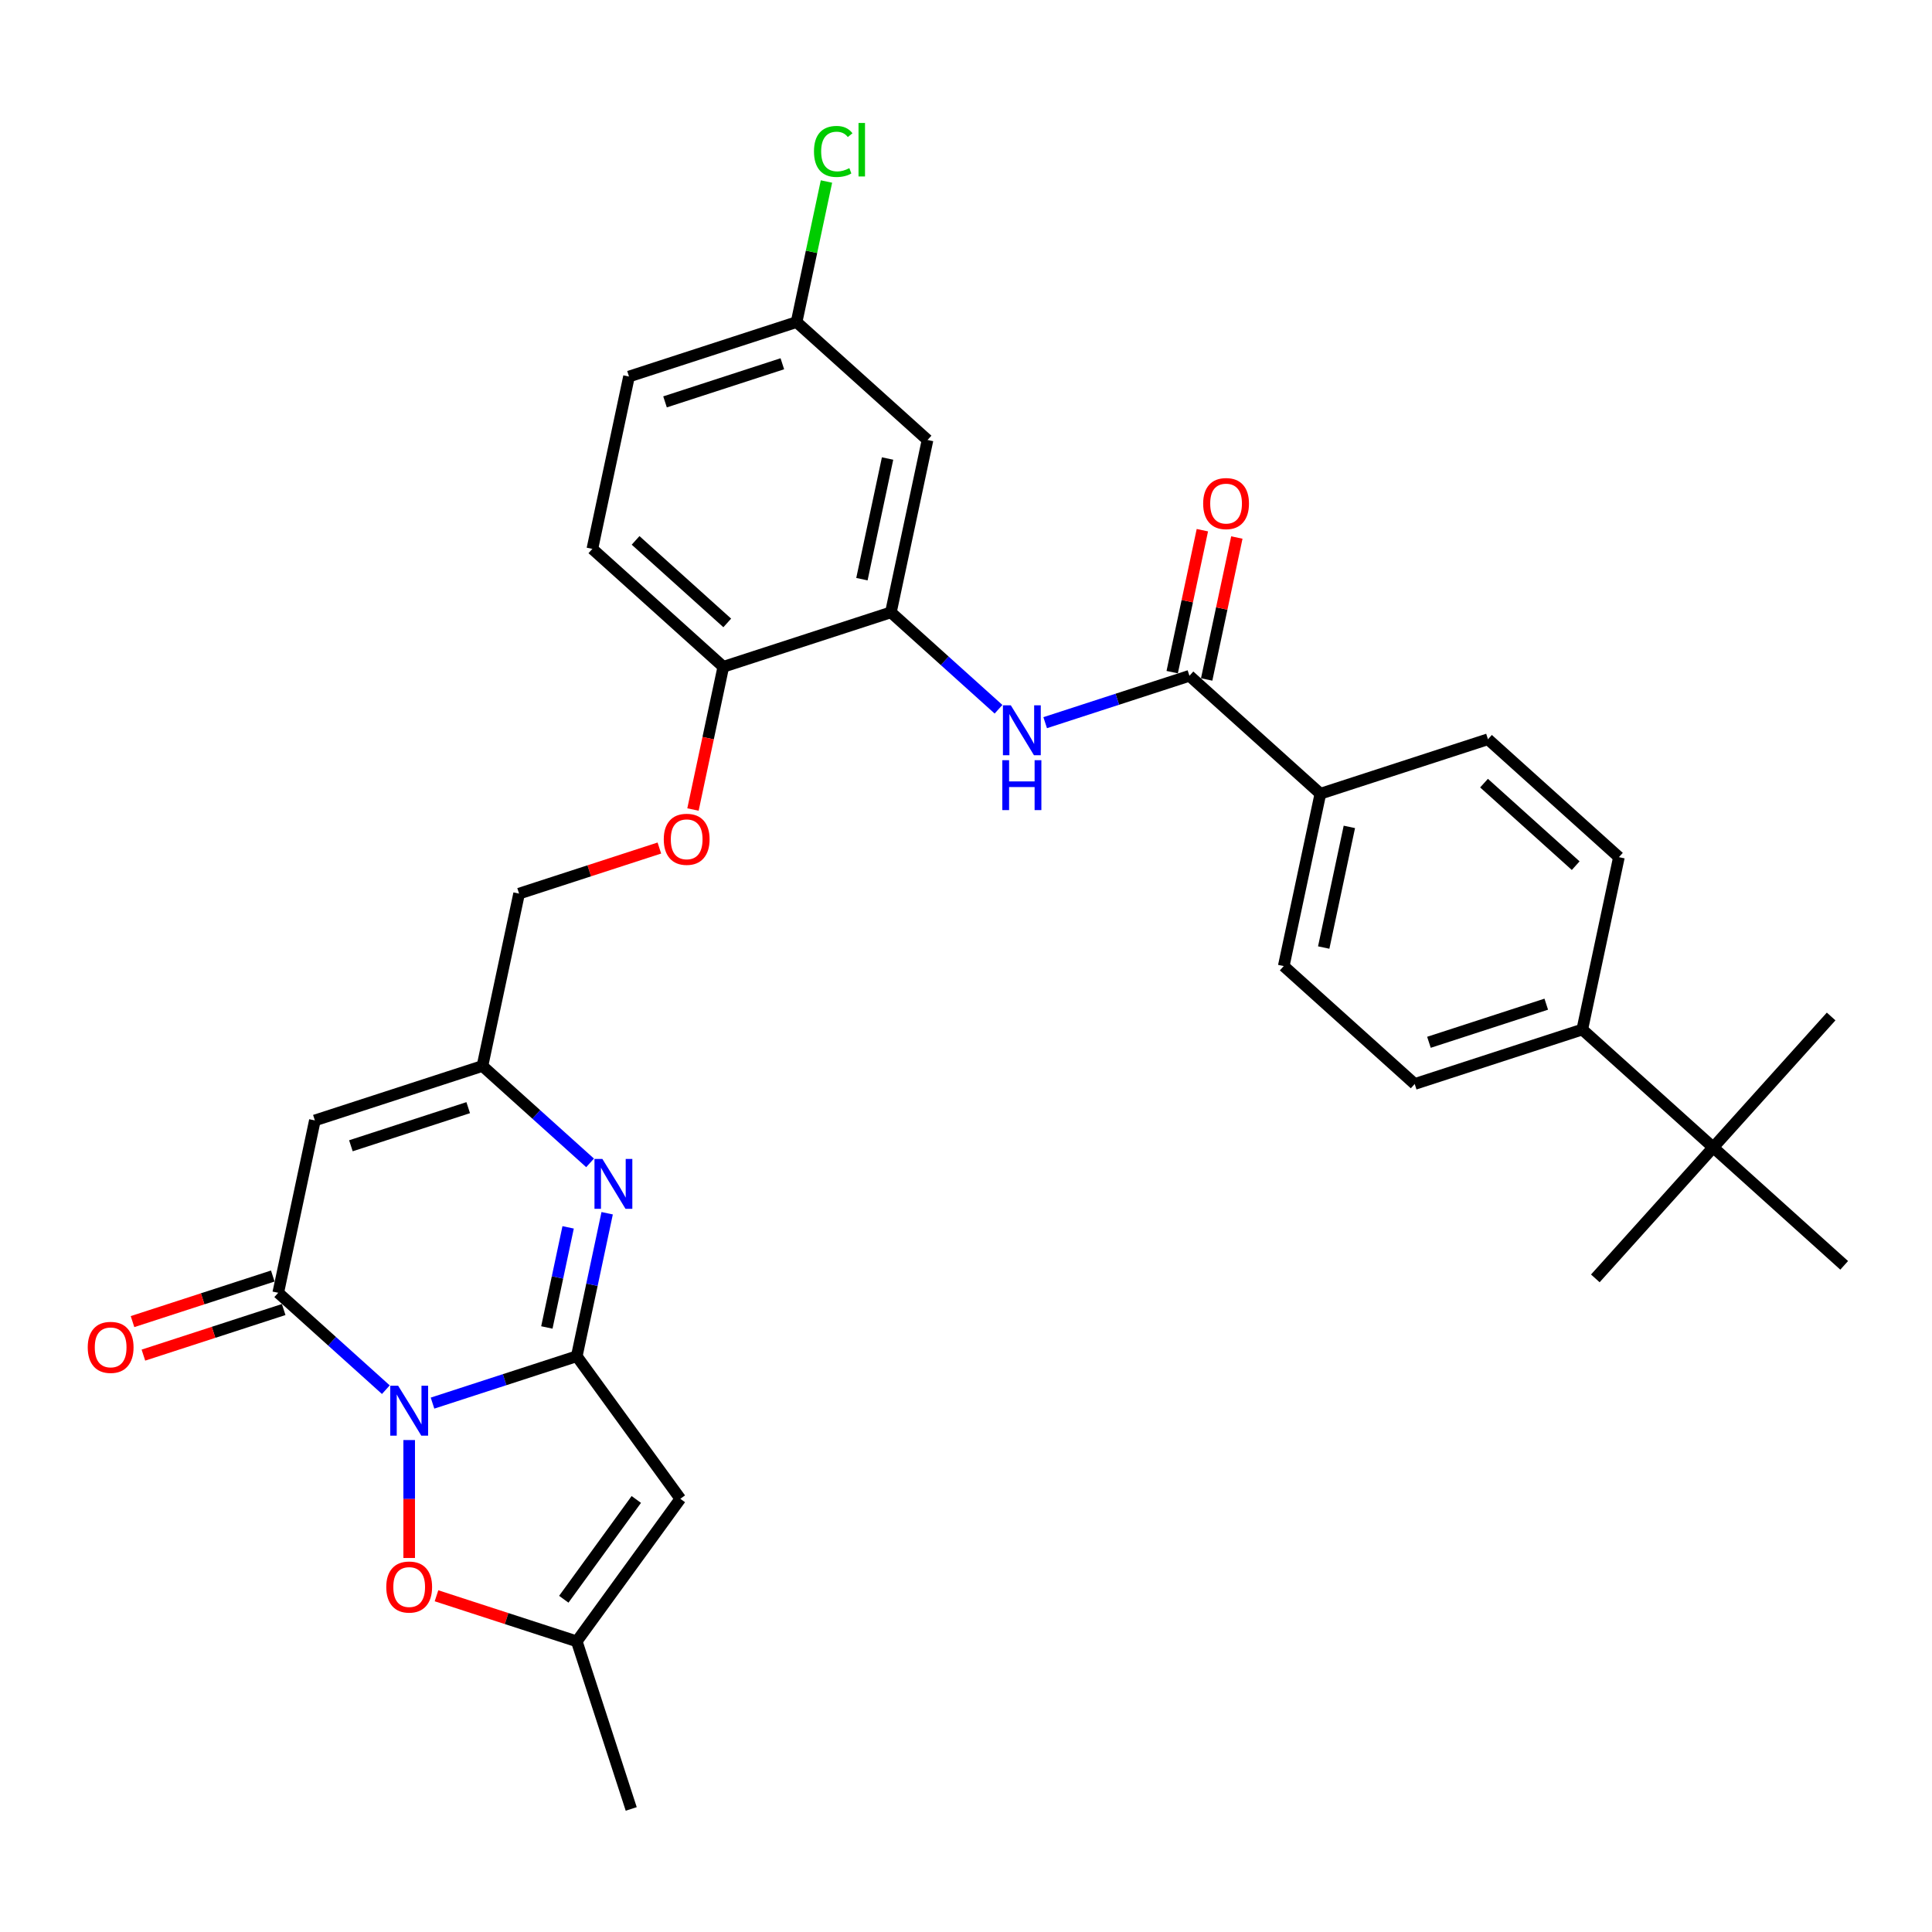 <?xml version='1.0' encoding='iso-8859-1'?>
<svg version='1.1' baseProfile='full'
              xmlns='http://www.w3.org/2000/svg'
                      xmlns:rdkit='http://www.rdkit.org/xml'
                      xmlns:xlink='http://www.w3.org/1999/xlink'
                  xml:space='preserve'
width='1000px' height='1000px' viewBox='0 0 1000 1000'>
<!-- END OF HEADER -->
<rect style='opacity:1.0;fill:#FFFFFF;stroke:none' width='1000' height='1000' x='0' y='0'> </rect>
<path class='bond-0' d='M 223.868,726.247 L 261.201,714.116' style='fill:none;fill-rule:evenodd;stroke:#0000FF;stroke-width:6px;stroke-linecap:butt;stroke-linejoin:miter;stroke-opacity:1' />
<path class='bond-0' d='M 261.201,714.116 L 298.534,701.986' style='fill:none;fill-rule:evenodd;stroke:#000000;stroke-width:6px;stroke-linecap:butt;stroke-linejoin:miter;stroke-opacity:1' />
<path class='bond-1' d='M 199.716,719.297 L 171.865,694.219' style='fill:none;fill-rule:evenodd;stroke:#0000FF;stroke-width:6px;stroke-linecap:butt;stroke-linejoin:miter;stroke-opacity:1' />
<path class='bond-1' d='M 171.865,694.219 L 144.013,669.141' style='fill:none;fill-rule:evenodd;stroke:#000000;stroke-width:6px;stroke-linecap:butt;stroke-linejoin:miter;stroke-opacity:1' />
<path class='bond-5' d='M 211.792,745.365 L 211.792,775.89' style='fill:none;fill-rule:evenodd;stroke:#0000FF;stroke-width:6px;stroke-linecap:butt;stroke-linejoin:miter;stroke-opacity:1' />
<path class='bond-5' d='M 211.792,775.89 L 211.792,806.415' style='fill:none;fill-rule:evenodd;stroke:#FF0000;stroke-width:6px;stroke-linecap:butt;stroke-linejoin:miter;stroke-opacity:1' />
<path class='bond-2' d='M 298.534,701.986 L 306.401,664.977' style='fill:none;fill-rule:evenodd;stroke:#000000;stroke-width:6px;stroke-linecap:butt;stroke-linejoin:miter;stroke-opacity:1' />
<path class='bond-2' d='M 306.401,664.977 L 314.267,627.968' style='fill:none;fill-rule:evenodd;stroke:#0000FF;stroke-width:6px;stroke-linecap:butt;stroke-linejoin:miter;stroke-opacity:1' />
<path class='bond-2' d='M 283.052,687.091 L 288.558,661.184' style='fill:none;fill-rule:evenodd;stroke:#000000;stroke-width:6px;stroke-linecap:butt;stroke-linejoin:miter;stroke-opacity:1' />
<path class='bond-2' d='M 288.558,661.184 L 294.065,635.278' style='fill:none;fill-rule:evenodd;stroke:#0000FF;stroke-width:6px;stroke-linecap:butt;stroke-linejoin:miter;stroke-opacity:1' />
<path class='bond-3' d='M 298.534,701.986 L 352.144,775.773' style='fill:none;fill-rule:evenodd;stroke:#000000;stroke-width:6px;stroke-linecap:butt;stroke-linejoin:miter;stroke-opacity:1' />
<path class='bond-4' d='M 144.013,669.141 L 162.976,579.928' style='fill:none;fill-rule:evenodd;stroke:#000000;stroke-width:6px;stroke-linecap:butt;stroke-linejoin:miter;stroke-opacity:1' />
<path class='bond-14' d='M 141.194,660.467 L 104.892,672.263' style='fill:none;fill-rule:evenodd;stroke:#000000;stroke-width:6px;stroke-linecap:butt;stroke-linejoin:miter;stroke-opacity:1' />
<path class='bond-14' d='M 104.892,672.263 L 68.589,684.058' style='fill:none;fill-rule:evenodd;stroke:#FF0000;stroke-width:6px;stroke-linecap:butt;stroke-linejoin:miter;stroke-opacity:1' />
<path class='bond-14' d='M 146.831,677.816 L 110.529,689.611' style='fill:none;fill-rule:evenodd;stroke:#000000;stroke-width:6px;stroke-linecap:butt;stroke-linejoin:miter;stroke-opacity:1' />
<path class='bond-14' d='M 110.529,689.611 L 74.226,701.406' style='fill:none;fill-rule:evenodd;stroke:#FF0000;stroke-width:6px;stroke-linecap:butt;stroke-linejoin:miter;stroke-opacity:1' />
<path class='bond-33' d='M 305.421,601.9 L 277.57,576.822' style='fill:none;fill-rule:evenodd;stroke:#0000FF;stroke-width:6px;stroke-linecap:butt;stroke-linejoin:miter;stroke-opacity:1' />
<path class='bond-33' d='M 277.57,576.822 L 249.718,551.744' style='fill:none;fill-rule:evenodd;stroke:#000000;stroke-width:6px;stroke-linecap:butt;stroke-linejoin:miter;stroke-opacity:1' />
<path class='bond-32' d='M 352.144,775.773 L 298.534,849.56' style='fill:none;fill-rule:evenodd;stroke:#000000;stroke-width:6px;stroke-linecap:butt;stroke-linejoin:miter;stroke-opacity:1' />
<path class='bond-32' d='M 329.345,776.119 L 291.818,827.77' style='fill:none;fill-rule:evenodd;stroke:#000000;stroke-width:6px;stroke-linecap:butt;stroke-linejoin:miter;stroke-opacity:1' />
<path class='bond-6' d='M 162.976,579.928 L 249.718,551.744' style='fill:none;fill-rule:evenodd;stroke:#000000;stroke-width:6px;stroke-linecap:butt;stroke-linejoin:miter;stroke-opacity:1' />
<path class='bond-6' d='M 181.624,593.049 L 242.343,573.32' style='fill:none;fill-rule:evenodd;stroke:#000000;stroke-width:6px;stroke-linecap:butt;stroke-linejoin:miter;stroke-opacity:1' />
<path class='bond-9' d='M 225.929,825.97 L 262.232,837.765' style='fill:none;fill-rule:evenodd;stroke:#FF0000;stroke-width:6px;stroke-linecap:butt;stroke-linejoin:miter;stroke-opacity:1' />
<path class='bond-9' d='M 262.232,837.765 L 298.534,849.56' style='fill:none;fill-rule:evenodd;stroke:#000000;stroke-width:6px;stroke-linecap:butt;stroke-linejoin:miter;stroke-opacity:1' />
<path class='bond-23' d='M 249.718,551.744 L 268.681,462.531' style='fill:none;fill-rule:evenodd;stroke:#000000;stroke-width:6px;stroke-linecap:butt;stroke-linejoin:miter;stroke-opacity:1' />
<path class='bond-7' d='M 615.649,349.794 L 578.316,361.925' style='fill:none;fill-rule:evenodd;stroke:#000000;stroke-width:6px;stroke-linecap:butt;stroke-linejoin:miter;stroke-opacity:1' />
<path class='bond-7' d='M 578.316,361.925 L 540.983,374.055' style='fill:none;fill-rule:evenodd;stroke:#0000FF;stroke-width:6px;stroke-linecap:butt;stroke-linejoin:miter;stroke-opacity:1' />
<path class='bond-12' d='M 615.649,349.794 L 683.428,410.823' style='fill:none;fill-rule:evenodd;stroke:#000000;stroke-width:6px;stroke-linecap:butt;stroke-linejoin:miter;stroke-opacity:1' />
<path class='bond-18' d='M 624.57,351.691 L 632.379,314.955' style='fill:none;fill-rule:evenodd;stroke:#000000;stroke-width:6px;stroke-linecap:butt;stroke-linejoin:miter;stroke-opacity:1' />
<path class='bond-18' d='M 632.379,314.955 L 640.187,278.22' style='fill:none;fill-rule:evenodd;stroke:#FF0000;stroke-width:6px;stroke-linecap:butt;stroke-linejoin:miter;stroke-opacity:1' />
<path class='bond-18' d='M 606.728,347.898 L 614.536,311.163' style='fill:none;fill-rule:evenodd;stroke:#000000;stroke-width:6px;stroke-linecap:butt;stroke-linejoin:miter;stroke-opacity:1' />
<path class='bond-18' d='M 614.536,311.163 L 622.344,274.427' style='fill:none;fill-rule:evenodd;stroke:#FF0000;stroke-width:6px;stroke-linecap:butt;stroke-linejoin:miter;stroke-opacity:1' />
<path class='bond-8' d='M 516.831,367.106 L 488.979,342.028' style='fill:none;fill-rule:evenodd;stroke:#0000FF;stroke-width:6px;stroke-linecap:butt;stroke-linejoin:miter;stroke-opacity:1' />
<path class='bond-8' d='M 488.979,342.028 L 461.128,316.95' style='fill:none;fill-rule:evenodd;stroke:#000000;stroke-width:6px;stroke-linecap:butt;stroke-linejoin:miter;stroke-opacity:1' />
<path class='bond-28' d='M 298.534,849.56 L 326.718,936.303' style='fill:none;fill-rule:evenodd;stroke:#000000;stroke-width:6px;stroke-linecap:butt;stroke-linejoin:miter;stroke-opacity:1' />
<path class='bond-10' d='M 461.128,316.95 L 374.385,345.134' style='fill:none;fill-rule:evenodd;stroke:#000000;stroke-width:6px;stroke-linecap:butt;stroke-linejoin:miter;stroke-opacity:1' />
<path class='bond-11' d='M 461.128,316.95 L 480.09,227.737' style='fill:none;fill-rule:evenodd;stroke:#000000;stroke-width:6px;stroke-linecap:butt;stroke-linejoin:miter;stroke-opacity:1' />
<path class='bond-11' d='M 446.129,299.775 L 459.403,237.326' style='fill:none;fill-rule:evenodd;stroke:#000000;stroke-width:6px;stroke-linecap:butt;stroke-linejoin:miter;stroke-opacity:1' />
<path class='bond-34' d='M 480.09,227.737 L 412.311,166.708' style='fill:none;fill-rule:evenodd;stroke:#000000;stroke-width:6px;stroke-linecap:butt;stroke-linejoin:miter;stroke-opacity:1' />
<path class='bond-19' d='M 683.428,410.823 L 770.17,382.639' style='fill:none;fill-rule:evenodd;stroke:#000000;stroke-width:6px;stroke-linecap:butt;stroke-linejoin:miter;stroke-opacity:1' />
<path class='bond-20' d='M 683.428,410.823 L 664.465,500.036' style='fill:none;fill-rule:evenodd;stroke:#000000;stroke-width:6px;stroke-linecap:butt;stroke-linejoin:miter;stroke-opacity:1' />
<path class='bond-20' d='M 698.426,427.998 L 685.152,490.447' style='fill:none;fill-rule:evenodd;stroke:#000000;stroke-width:6px;stroke-linecap:butt;stroke-linejoin:miter;stroke-opacity:1' />
<path class='bond-13' d='M 374.385,345.134 L 366.534,382.07' style='fill:none;fill-rule:evenodd;stroke:#000000;stroke-width:6px;stroke-linecap:butt;stroke-linejoin:miter;stroke-opacity:1' />
<path class='bond-13' d='M 366.534,382.07 L 358.683,419.006' style='fill:none;fill-rule:evenodd;stroke:#FF0000;stroke-width:6px;stroke-linecap:butt;stroke-linejoin:miter;stroke-opacity:1' />
<path class='bond-24' d='M 374.385,345.134 L 306.606,284.105' style='fill:none;fill-rule:evenodd;stroke:#000000;stroke-width:6px;stroke-linecap:butt;stroke-linejoin:miter;stroke-opacity:1' />
<path class='bond-24' d='M 376.424,322.424 L 328.979,279.704' style='fill:none;fill-rule:evenodd;stroke:#000000;stroke-width:6px;stroke-linecap:butt;stroke-linejoin:miter;stroke-opacity:1' />
<path class='bond-15' d='M 886.766,593.909 L 818.987,532.881' style='fill:none;fill-rule:evenodd;stroke:#000000;stroke-width:6px;stroke-linecap:butt;stroke-linejoin:miter;stroke-opacity:1' />
<path class='bond-29' d='M 886.766,593.909 L 825.737,661.689' style='fill:none;fill-rule:evenodd;stroke:#000000;stroke-width:6px;stroke-linecap:butt;stroke-linejoin:miter;stroke-opacity:1' />
<path class='bond-30' d='M 886.766,593.909 L 947.795,526.13' style='fill:none;fill-rule:evenodd;stroke:#000000;stroke-width:6px;stroke-linecap:butt;stroke-linejoin:miter;stroke-opacity:1' />
<path class='bond-31' d='M 886.766,593.909 L 954.545,654.938' style='fill:none;fill-rule:evenodd;stroke:#000000;stroke-width:6px;stroke-linecap:butt;stroke-linejoin:miter;stroke-opacity:1' />
<path class='bond-16' d='M 818.987,532.881 L 732.245,561.065' style='fill:none;fill-rule:evenodd;stroke:#000000;stroke-width:6px;stroke-linecap:butt;stroke-linejoin:miter;stroke-opacity:1' />
<path class='bond-16' d='M 800.339,519.76 L 739.619,539.489' style='fill:none;fill-rule:evenodd;stroke:#000000;stroke-width:6px;stroke-linecap:butt;stroke-linejoin:miter;stroke-opacity:1' />
<path class='bond-35' d='M 818.987,532.881 L 837.95,443.668' style='fill:none;fill-rule:evenodd;stroke:#000000;stroke-width:6px;stroke-linecap:butt;stroke-linejoin:miter;stroke-opacity:1' />
<path class='bond-17' d='M 341.286,438.94 L 304.983,450.736' style='fill:none;fill-rule:evenodd;stroke:#FF0000;stroke-width:6px;stroke-linecap:butt;stroke-linejoin:miter;stroke-opacity:1' />
<path class='bond-17' d='M 304.983,450.736 L 268.681,462.531' style='fill:none;fill-rule:evenodd;stroke:#000000;stroke-width:6px;stroke-linecap:butt;stroke-linejoin:miter;stroke-opacity:1' />
<path class='bond-22' d='M 770.17,382.639 L 837.95,443.668' style='fill:none;fill-rule:evenodd;stroke:#000000;stroke-width:6px;stroke-linecap:butt;stroke-linejoin:miter;stroke-opacity:1' />
<path class='bond-22' d='M 768.132,405.349 L 815.577,448.069' style='fill:none;fill-rule:evenodd;stroke:#000000;stroke-width:6px;stroke-linecap:butt;stroke-linejoin:miter;stroke-opacity:1' />
<path class='bond-21' d='M 664.465,500.036 L 732.245,561.065' style='fill:none;fill-rule:evenodd;stroke:#000000;stroke-width:6px;stroke-linecap:butt;stroke-linejoin:miter;stroke-opacity:1' />
<path class='bond-26' d='M 306.606,284.105 L 325.569,194.892' style='fill:none;fill-rule:evenodd;stroke:#000000;stroke-width:6px;stroke-linecap:butt;stroke-linejoin:miter;stroke-opacity:1' />
<path class='bond-25' d='M 412.311,166.708 L 325.569,194.892' style='fill:none;fill-rule:evenodd;stroke:#000000;stroke-width:6px;stroke-linecap:butt;stroke-linejoin:miter;stroke-opacity:1' />
<path class='bond-25' d='M 404.937,188.284 L 344.217,208.013' style='fill:none;fill-rule:evenodd;stroke:#000000;stroke-width:6px;stroke-linecap:butt;stroke-linejoin:miter;stroke-opacity:1' />
<path class='bond-27' d='M 412.311,166.708 L 420.044,130.328' style='fill:none;fill-rule:evenodd;stroke:#000000;stroke-width:6px;stroke-linecap:butt;stroke-linejoin:miter;stroke-opacity:1' />
<path class='bond-27' d='M 420.044,130.328 L 427.777,93.949' style='fill:none;fill-rule:evenodd;stroke:#00CC00;stroke-width:6px;stroke-linecap:butt;stroke-linejoin:miter;stroke-opacity:1' />
<path  class='atom-0' d='M 206.083 717.255
L 214.547 730.936
Q 215.386 732.286, 216.736 734.73
Q 218.085 737.175, 218.158 737.321
L 218.158 717.255
L 221.588 717.255
L 221.588 743.085
L 218.049 743.085
L 208.965 728.127
Q 207.907 726.376, 206.776 724.369
Q 205.681 722.363, 205.353 721.743
L 205.353 743.085
L 201.997 743.085
L 201.997 717.255
L 206.083 717.255
' fill='#0000FF'/>
<path  class='atom-3' d='M 311.788 599.858
L 320.251 613.539
Q 321.091 614.889, 322.44 617.333
Q 323.79 619.778, 323.863 619.924
L 323.863 599.858
L 327.293 599.858
L 327.293 625.688
L 323.754 625.688
L 314.67 610.73
Q 313.612 608.979, 312.481 606.972
Q 311.386 604.966, 311.058 604.346
L 311.058 625.688
L 307.702 625.688
L 307.702 599.858
L 311.788 599.858
' fill='#0000FF'/>
<path  class='atom-6' d='M 199.935 821.449
Q 199.935 815.247, 203 811.781
Q 206.064 808.316, 211.792 808.316
Q 217.52 808.316, 220.584 811.781
Q 223.649 815.247, 223.649 821.449
Q 223.649 827.724, 220.548 831.299
Q 217.447 834.838, 211.792 834.838
Q 206.101 834.838, 203 831.299
Q 199.935 827.761, 199.935 821.449
M 211.792 831.92
Q 215.732 831.92, 217.848 829.293
Q 220.001 826.63, 220.001 821.449
Q 220.001 816.378, 217.848 813.824
Q 215.732 811.234, 211.792 811.234
Q 207.852 811.234, 205.7 813.788
Q 203.584 816.342, 203.584 821.449
Q 203.584 826.666, 205.7 829.293
Q 207.852 831.92, 211.792 831.92
' fill='#FF0000'/>
<path  class='atom-9' d='M 523.197 365.064
L 531.661 378.745
Q 532.5 380.095, 533.85 382.539
Q 535.2 384.983, 535.273 385.129
L 535.273 365.064
L 538.702 365.064
L 538.702 390.893
L 535.164 390.893
L 526.079 375.936
Q 525.021 374.184, 523.891 372.178
Q 522.796 370.171, 522.468 369.551
L 522.468 390.893
L 519.111 390.893
L 519.111 365.064
L 523.197 365.064
' fill='#0000FF'/>
<path  class='atom-9' d='M 518.801 393.476
L 522.304 393.476
L 522.304 404.458
L 535.51 404.458
L 535.51 393.476
L 539.012 393.476
L 539.012 419.306
L 535.51 419.306
L 535.51 407.376
L 522.304 407.376
L 522.304 419.306
L 518.801 419.306
L 518.801 393.476
' fill='#0000FF'/>
<path  class='atom-15' d='M 45.414 697.399
Q 45.414 691.197, 48.478 687.731
Q 51.543 684.265, 57.271 684.265
Q 62.998 684.265, 66.063 687.731
Q 69.127 691.197, 69.127 697.399
Q 69.127 703.674, 66.026 707.249
Q 62.925 710.788, 57.271 710.788
Q 51.58 710.788, 48.478 707.249
Q 45.414 703.71, 45.414 697.399
M 57.271 707.869
Q 61.211 707.869, 63.327 705.242
Q 65.479 702.579, 65.479 697.399
Q 65.479 692.328, 63.327 689.774
Q 61.211 687.184, 57.271 687.184
Q 53.331 687.184, 51.178 689.737
Q 49.062 692.291, 49.062 697.399
Q 49.062 702.616, 51.178 705.242
Q 53.331 707.869, 57.271 707.869
' fill='#FF0000'/>
<path  class='atom-18' d='M 343.566 434.42
Q 343.566 428.218, 346.63 424.752
Q 349.695 421.286, 355.423 421.286
Q 361.15 421.286, 364.215 424.752
Q 367.279 428.218, 367.279 434.42
Q 367.279 440.695, 364.178 444.27
Q 361.077 447.809, 355.423 447.809
Q 349.731 447.809, 346.63 444.27
Q 343.566 440.731, 343.566 434.42
M 355.423 444.89
Q 359.363 444.89, 361.479 442.264
Q 363.631 439.601, 363.631 434.42
Q 363.631 429.349, 361.479 426.795
Q 359.363 424.205, 355.423 424.205
Q 351.483 424.205, 349.33 426.759
Q 347.214 429.312, 347.214 434.42
Q 347.214 439.637, 349.33 442.264
Q 351.483 444.89, 355.423 444.89
' fill='#FF0000'/>
<path  class='atom-19' d='M 622.755 260.654
Q 622.755 254.452, 625.82 250.987
Q 628.884 247.521, 634.612 247.521
Q 640.34 247.521, 643.404 250.987
Q 646.469 254.452, 646.469 260.654
Q 646.469 266.929, 643.368 270.505
Q 640.267 274.043, 634.612 274.043
Q 628.921 274.043, 625.82 270.505
Q 622.755 266.966, 622.755 260.654
M 634.612 271.125
Q 638.552 271.125, 640.668 268.498
Q 642.82 265.835, 642.82 260.654
Q 642.82 255.583, 640.668 253.03
Q 638.552 250.439, 634.612 250.439
Q 630.672 250.439, 628.519 252.993
Q 626.403 255.547, 626.403 260.654
Q 626.403 265.871, 628.519 268.498
Q 630.672 271.125, 634.612 271.125
' fill='#FF0000'/>
<path  class='atom-28' d='M 421.314 78.389
Q 421.314 71.968, 424.306 68.612
Q 427.334 65.219, 433.062 65.219
Q 438.388 65.219, 441.234 68.977
L 438.826 70.947
Q 436.746 68.21, 433.062 68.21
Q 429.158 68.21, 427.078 70.837
Q 425.035 73.427, 425.035 78.389
Q 425.035 83.496, 427.151 86.123
Q 429.304 88.75, 433.463 88.75
Q 436.308 88.75, 439.628 87.035
L 440.65 89.772
Q 439.3 90.647, 437.257 91.158
Q 435.214 91.669, 432.952 91.669
Q 427.334 91.669, 424.306 88.239
Q 421.314 84.81, 421.314 78.389
' fill='#00CC00'/>
<path  class='atom-28' d='M 444.371 63.65
L 447.727 63.65
L 447.727 91.34
L 444.371 91.34
L 444.371 63.65
' fill='#00CC00'/>
</svg>
